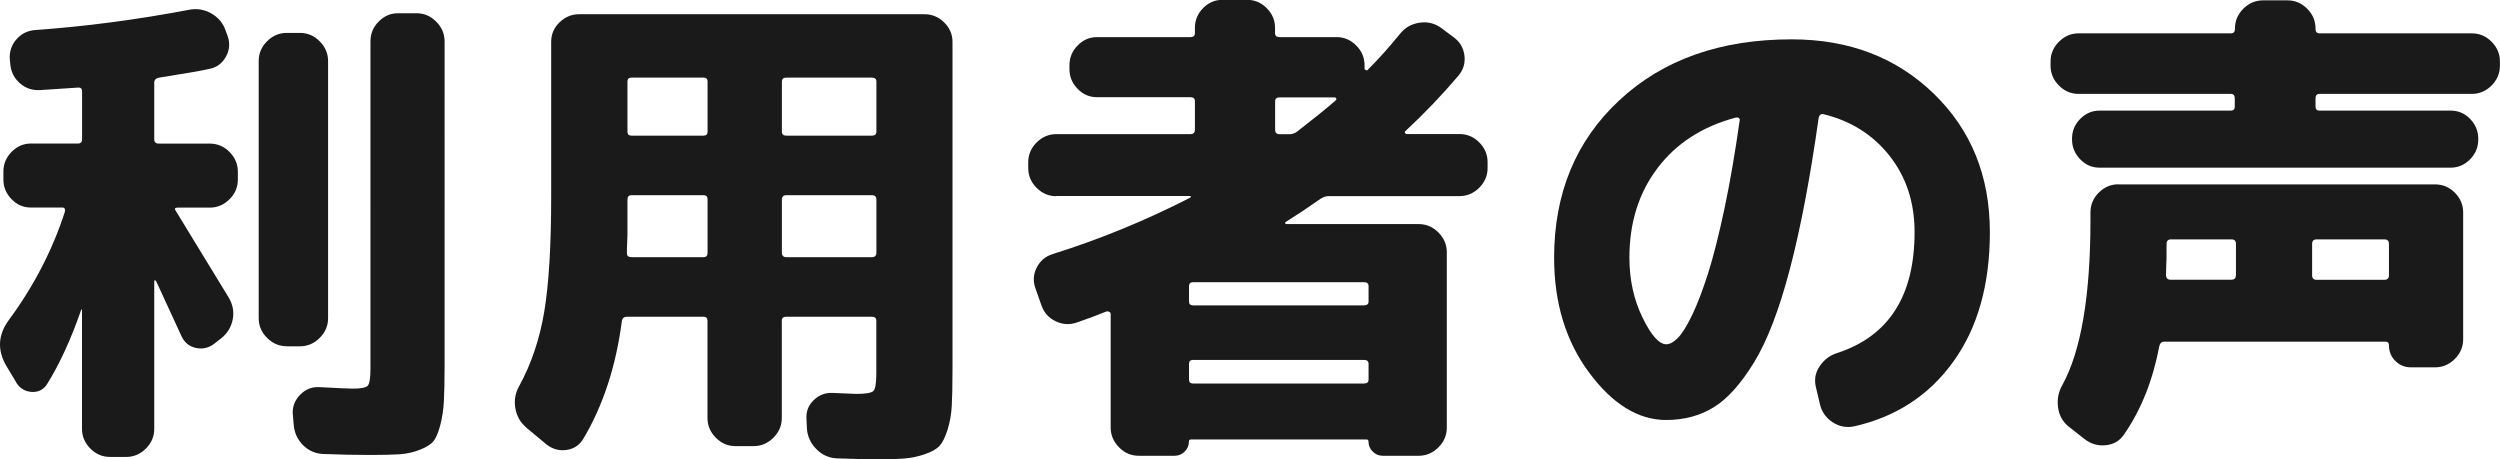 <?xml version="1.0" encoding="UTF-8"?>
<svg id="_レイヤー_2" data-name="レイヤー 2" xmlns="http://www.w3.org/2000/svg" viewBox="0 0 279.58 51.37">
  <defs>
    <style>
      .cls-1 {
        fill: #1a1a1a;
      }
    </style>
  </defs>
  <g id="_レイヤー_1-2" data-name="レイヤー 1">
    <g>
      <path class="cls-1" d="M1.86,42.84l-1.15-1.92c-1.03-1.76-.94-3.47,.27-5.12,2.79-3.78,4.88-7.81,6.27-12.1,.07-.33-.02-.49-.28-.49H3.46c-.84,0-1.57-.31-2.17-.94-.61-.62-.91-1.36-.91-2.2v-.88c0-.84,.3-1.58,.91-2.2,.61-.62,1.33-.94,2.17-.94h5.28c.29,0,.44-.17,.44-.49v-5.33c0-.29-.13-.44-.38-.44-.48,.04-1.18,.08-2.12,.14-.93,.06-1.64,.1-2.12,.14-.88,.07-1.65-.17-2.31-.74-.66-.57-1.03-1.29-1.1-2.17l-.05-.5c-.07-.84,.17-1.59,.71-2.23,.55-.64,1.25-1,2.09-1.07,5.68-.4,11.42-1.16,17.21-2.26,.88-.18,1.71-.05,2.5,.39,.79,.44,1.33,1.08,1.62,1.92l.22,.6c.29,.81,.23,1.59-.19,2.34-.42,.75-1.04,1.2-1.84,1.35-.73,.18-2.62,.51-5.67,.99-.33,.07-.5,.26-.5,.55v6.33c0,.33,.17,.49,.5,.49h5.72c.84,0,1.58,.31,2.2,.94,.62,.62,.93,1.36,.93,2.2v.88c0,.84-.31,1.58-.93,2.2-.62,.62-1.36,.94-2.2,.94h-3.63c-.29,0-.35,.13-.17,.38,.77,1.25,2.75,4.49,5.94,9.73,.44,.77,.58,1.58,.41,2.42-.17,.84-.6,1.54-1.29,2.09l-.77,.6c-.62,.48-1.31,.63-2.06,.47-.75-.17-1.29-.61-1.62-1.35l-2.81-6.1c-.04-.07-.08-.11-.14-.11s-.08,.04-.08,.11v16.5c0,.84-.31,1.58-.93,2.2-.62,.62-1.36,.94-2.2,.94h-1.82c-.84,0-1.58-.31-2.2-.94s-.93-1.36-.93-2.2v-13.26c0-.15-.04-.15-.11,0-1.1,3.19-2.36,5.94-3.79,8.25-.4,.62-.97,.92-1.71,.88-.73-.04-1.3-.37-1.71-.99Zm30.2-4.12c-.84,0-1.58-.31-2.2-.94-.62-.62-.93-1.36-.93-2.2V6.82c0-.84,.31-1.58,.93-2.2s1.36-.94,2.2-.94h1.49c.84,0,1.58,.31,2.2,.94,.62,.62,.94,1.36,.94,2.2v28.77c0,.84-.31,1.58-.94,2.2-.62,.62-1.36,.94-2.2,.94h-1.49ZM46.58,1.48c.84,0,1.58,.31,2.2,.94,.62,.62,.94,1.36,.94,2.2V40.92c0,1.69-.03,3.01-.08,3.96s-.19,1.85-.41,2.69c-.22,.84-.48,1.44-.77,1.79-.29,.35-.8,.66-1.51,.94s-1.46,.44-2.23,.5c-.77,.05-1.85,.08-3.24,.08-1.76,0-3.54-.04-5.34-.11-.88-.04-1.63-.37-2.25-.99-.62-.62-.97-1.38-1.04-2.26l-.11-1.26c-.04-.81,.24-1.51,.83-2.12,.59-.6,1.3-.89,2.14-.85,1.98,.11,3.23,.17,3.74,.17,.92,0,1.48-.11,1.68-.33,.2-.22,.3-.86,.3-1.92V4.62c0-.84,.3-1.58,.91-2.2,.61-.62,1.33-.94,2.17-.94h2.09Z"/>
      <path class="cls-1" d="M58.84,47.79c-.66-.55-1.06-1.27-1.21-2.15-.15-.88,0-1.71,.44-2.48,1.36-2.49,2.29-5.27,2.8-8.33,.51-3.06,.77-7.36,.77-12.9V4.67c0-.84,.31-1.57,.93-2.17,.62-.6,1.36-.91,2.2-.91h38.61c.84,0,1.58,.3,2.2,.91s.94,1.33,.94,2.17V41.36c0,1.69-.03,3.02-.08,3.99-.05,.97-.21,1.87-.47,2.7-.26,.82-.55,1.42-.88,1.79-.33,.37-.89,.69-1.68,.96-.79,.27-1.61,.44-2.48,.49-.86,.06-2.06,.08-3.6,.08-.29,0-1.54-.04-3.74-.11-.88-.04-1.64-.38-2.28-1.02-.64-.64-1-1.4-1.07-2.28l-.05-1.05c-.07-.84,.19-1.56,.8-2.15,.6-.59,1.31-.86,2.12-.82,1.69,.07,2.57,.11,2.64,.11,1.06,0,1.71-.11,1.92-.33,.22-.22,.33-.86,.33-1.92v-5.94c0-.29-.17-.44-.5-.44h-9.57c-.33,0-.5,.15-.5,.44v10.89c0,.84-.31,1.58-.94,2.2-.62,.62-1.36,.94-2.2,.94h-2.04c-.84,0-1.58-.31-2.2-.94s-.93-1.36-.93-2.2v-10.89c0-.29-.15-.44-.44-.44h-8.58c-.29,0-.48,.15-.55,.44-.66,5.1-2.11,9.52-4.34,13.25-.44,.7-1.06,1.1-1.87,1.21-.81,.11-1.54-.09-2.2-.6l-2.31-1.92Zm11.33-21.95c0,.29,0,.72-.03,1.27s-.03,.95-.03,1.21c0,.29,.17,.44,.5,.44h8.08c.29,0,.44-.17,.44-.5v-5.94c0-.33-.15-.49-.44-.49h-8.08c-.29,0-.44,.17-.44,.49v3.52Zm0-16.72v5.61c0,.29,.15,.44,.44,.44h8.08c.29,0,.44-.15,.44-.44v-5.61c0-.29-.15-.44-.44-.44h-8.08c-.29,0-.44,.15-.44,.44Zm17.27,0v5.61c0,.29,.17,.44,.5,.44h9.57c.33,0,.5-.15,.5-.44v-5.61c0-.29-.17-.44-.5-.44h-9.57c-.33,0-.5,.15-.5,.44Zm0,13.2v5.94c0,.33,.17,.5,.5,.5h9.57c.33,0,.5-.17,.5-.5v-5.94c0-.33-.17-.49-.5-.49h-9.57c-.33,0-.5,.17-.5,.49Z"/>
      <path class="cls-1" d="M118.12,21.94c-.84,0-1.58-.31-2.2-.94-.62-.62-.93-1.36-.93-2.2v-.66c0-.84,.31-1.58,.93-2.2s1.36-.94,2.2-.94h15.01c.33,0,.5-.17,.5-.5v-3.19c0-.29-.17-.44-.5-.44h-10.45c-.84,0-1.57-.31-2.17-.94-.61-.62-.91-1.36-.91-2.2v-.44c0-.84,.3-1.58,.91-2.2,.6-.62,1.33-.94,2.17-.94h10.45c.33,0,.5-.15,.5-.44v-.6c0-.84,.3-1.58,.91-2.2,.61-.62,1.33-.93,2.17-.93h2.75c.84,0,1.58,.31,2.2,.93,.62,.62,.93,1.36,.93,2.2v.6c0,.29,.17,.44,.5,.44h6.38c.84,0,1.58,.31,2.2,.94,.62,.62,.93,1.36,.93,2.2v.38c0,.07,.05,.13,.14,.17,.09,.04,.16,.04,.19,0,1.21-1.21,2.44-2.58,3.69-4.12,.55-.66,1.25-1.05,2.12-1.18,.86-.13,1.64,.05,2.34,.52l1.48,1.1c.7,.51,1.1,1.19,1.21,2.04,.11,.84-.11,1.59-.66,2.25-1.83,2.16-3.81,4.23-5.94,6.21-.07,.04-.09,.1-.05,.19,.04,.09,.09,.14,.17,.14h5.94c.84,0,1.58,.31,2.2,.94,.62,.62,.93,1.36,.93,2.2v.66c0,.84-.31,1.58-.93,2.2s-1.36,.94-2.2,.94h-14.63c-.29,0-.59,.09-.88,.27-1.25,.88-2.57,1.76-3.96,2.64-.04,.04-.05,.08-.03,.14,.02,.06,.06,.08,.14,.08h14.79c.84,0,1.58,.31,2.2,.94,.62,.62,.94,1.36,.94,2.2v19.63c0,.84-.31,1.58-.94,2.2-.62,.62-1.36,.94-2.2,.94h-4.02c-.44,0-.82-.16-1.13-.47-.31-.31-.47-.69-.47-1.13,0-.15-.07-.22-.22-.22h-19.64c-.15,0-.22,.07-.22,.22,0,.44-.16,.82-.47,1.13-.31,.31-.69,.47-1.13,.47h-4.01c-.84,0-1.58-.31-2.2-.94s-.94-1.36-.94-2.2v-12.71c0-.11-.05-.19-.17-.25-.11-.06-.22-.06-.33-.03-.99,.4-2.07,.81-3.24,1.21-.81,.29-1.6,.26-2.39-.11-.79-.37-1.33-.97-1.62-1.81l-.66-1.87c-.29-.81-.25-1.59,.14-2.34,.38-.75,.98-1.26,1.79-1.51,5.28-1.65,10.41-3.76,15.4-6.32,.04-.04,.05-.07,.05-.11s-.04-.06-.11-.06h-14.96Zm34.43,9.62h-19.14c-.29,0-.44,.15-.44,.44v1.71c0,.29,.15,.44,.44,.44h19.14c.33,0,.5-.15,.5-.44v-1.71c0-.29-.17-.44-.5-.44Zm.5,10.89v-1.76c0-.29-.17-.44-.5-.44h-19.14c-.29,0-.44,.15-.44,.44v1.76c0,.29,.15,.44,.44,.44h19.14c.33,0,.5-.15,.5-.44Zm-10.45-31.13v3.19c0,.33,.17,.5,.5,.5h1.1c.29,0,.57-.09,.83-.27,1.98-1.54,3.43-2.71,4.35-3.52,.07-.07,.09-.15,.05-.22-.04-.07-.09-.11-.17-.11h-6.16c-.33,0-.5,.15-.5,.44Z"/>
      <path class="cls-1" d="M186.34,46.97c-3.12,0-5.99-1.76-8.61-5.28-2.62-3.52-3.93-7.81-3.93-12.87,0-7.22,2.44-13.1,7.32-17.63,4.88-4.53,11.29-6.79,19.25-6.79,6.42,0,11.71,2.03,15.89,6.08,4.18,4.05,6.27,9.21,6.27,15.48,0,5.87-1.36,10.69-4.07,14.46-2.71,3.78-6.42,6.2-11.11,7.26-.88,.18-1.7,.02-2.45-.49-.75-.51-1.22-1.21-1.4-2.09l-.44-1.87c-.18-.81-.04-1.57,.44-2.28s1.12-1.2,1.92-1.46c5.79-1.87,8.69-6.38,8.69-13.53,0-3.34-.94-6.19-2.81-8.55-1.87-2.36-4.34-3.91-7.42-4.65-.26-.04-.42,.11-.5,.44-.95,6.75-2.03,12.38-3.22,16.91-1.19,4.53-2.52,7.99-3.99,10.4-1.47,2.4-2.97,4.08-4.51,5.03-1.54,.95-3.32,1.43-5.33,1.43Zm7.81-33.83c-3.74,.99-6.67,2.87-8.77,5.64-2.11,2.77-3.16,6.11-3.16,10.04,0,2.46,.49,4.68,1.46,6.68,.97,2,1.86,3,2.67,3,.4,0,.84-.25,1.32-.74,.48-.5,1.01-1.36,1.59-2.58,.59-1.23,1.17-2.77,1.76-4.62,.59-1.85,1.19-4.24,1.82-7.18,.62-2.93,1.19-6.23,1.71-9.9,.04-.11,0-.2-.08-.27-.09-.07-.19-.09-.3-.06Z"/>
      <path class="cls-1" d="M232.45,10.5c-.84,0-1.58-.31-2.2-.94-.62-.62-.93-1.36-.93-2.2v-.49c0-.84,.31-1.58,.93-2.2s1.36-.94,2.2-.94h17.05c.29,0,.44-.17,.44-.5v-.05c0-.84,.31-1.58,.93-2.2s1.36-.94,2.2-.94h2.75c.84,0,1.58,.31,2.2,.94,.62,.62,.93,1.36,.93,2.2v.05c0,.33,.15,.5,.44,.5h17.05c.84,0,1.58,.31,2.2,.94,.62,.62,.93,1.36,.93,2.2v.49c0,.84-.31,1.58-.93,2.2s-1.36,.94-2.2,.94h-17.05c-.29,0-.44,.17-.44,.5v.93c0,.29,.15,.44,.44,.44h14.68c.84,0,1.57,.31,2.17,.93,.6,.62,.91,1.36,.91,2.2v.11c0,.84-.3,1.58-.91,2.2-.61,.62-1.33,.94-2.17,.94h-39.27c-.84,0-1.57-.31-2.17-.94-.6-.62-.91-1.36-.91-2.2v-.11c0-.84,.3-1.58,.91-2.2,.61-.62,1.33-.93,2.17-.93h14.68c.29,0,.44-.15,.44-.44v-.93c0-.33-.15-.5-.44-.5h-17.05Zm4.46,10.12h35.42c.84,0,1.58,.31,2.2,.93,.62,.62,.93,1.36,.93,2.2v14.19c0,.84-.31,1.58-.93,2.2-.62,.62-1.36,.94-2.2,.94h-2.7c-.7,0-1.28-.24-1.76-.72-.48-.48-.71-1.06-.71-1.76,0-.26-.13-.39-.38-.39h-24.75c-.29,0-.48,.17-.55,.5-.73,3.85-2.05,7.15-3.96,9.9-.48,.7-1.15,1.09-2.03,1.18-.88,.09-1.67-.14-2.37-.69l-1.82-1.43c-.66-.55-1.04-1.26-1.15-2.15-.11-.88,.05-1.7,.49-2.47,2.09-3.81,3.14-9.97,3.14-18.48v-.83c0-.84,.31-1.58,.93-2.2s1.36-.93,2.2-.93Zm13.14,10.17v-3.52c0-.33-.17-.5-.49-.5h-6.77c-.33,0-.5,.17-.5,.5v1.21c0,.26,0,.64-.03,1.15-.02,.51-.03,.88-.03,1.1,0,.37,.17,.55,.5,.55h6.82c.33,0,.49-.17,.49-.5Zm17.11,0v-3.52c0-.33-.17-.5-.5-.5h-7.59c-.33,0-.5,.17-.5,.5v3.52c0,.33,.17,.5,.5,.5h7.59c.33,0,.5-.17,.5-.5Z"/>
    </g>
  </g>
</svg>
